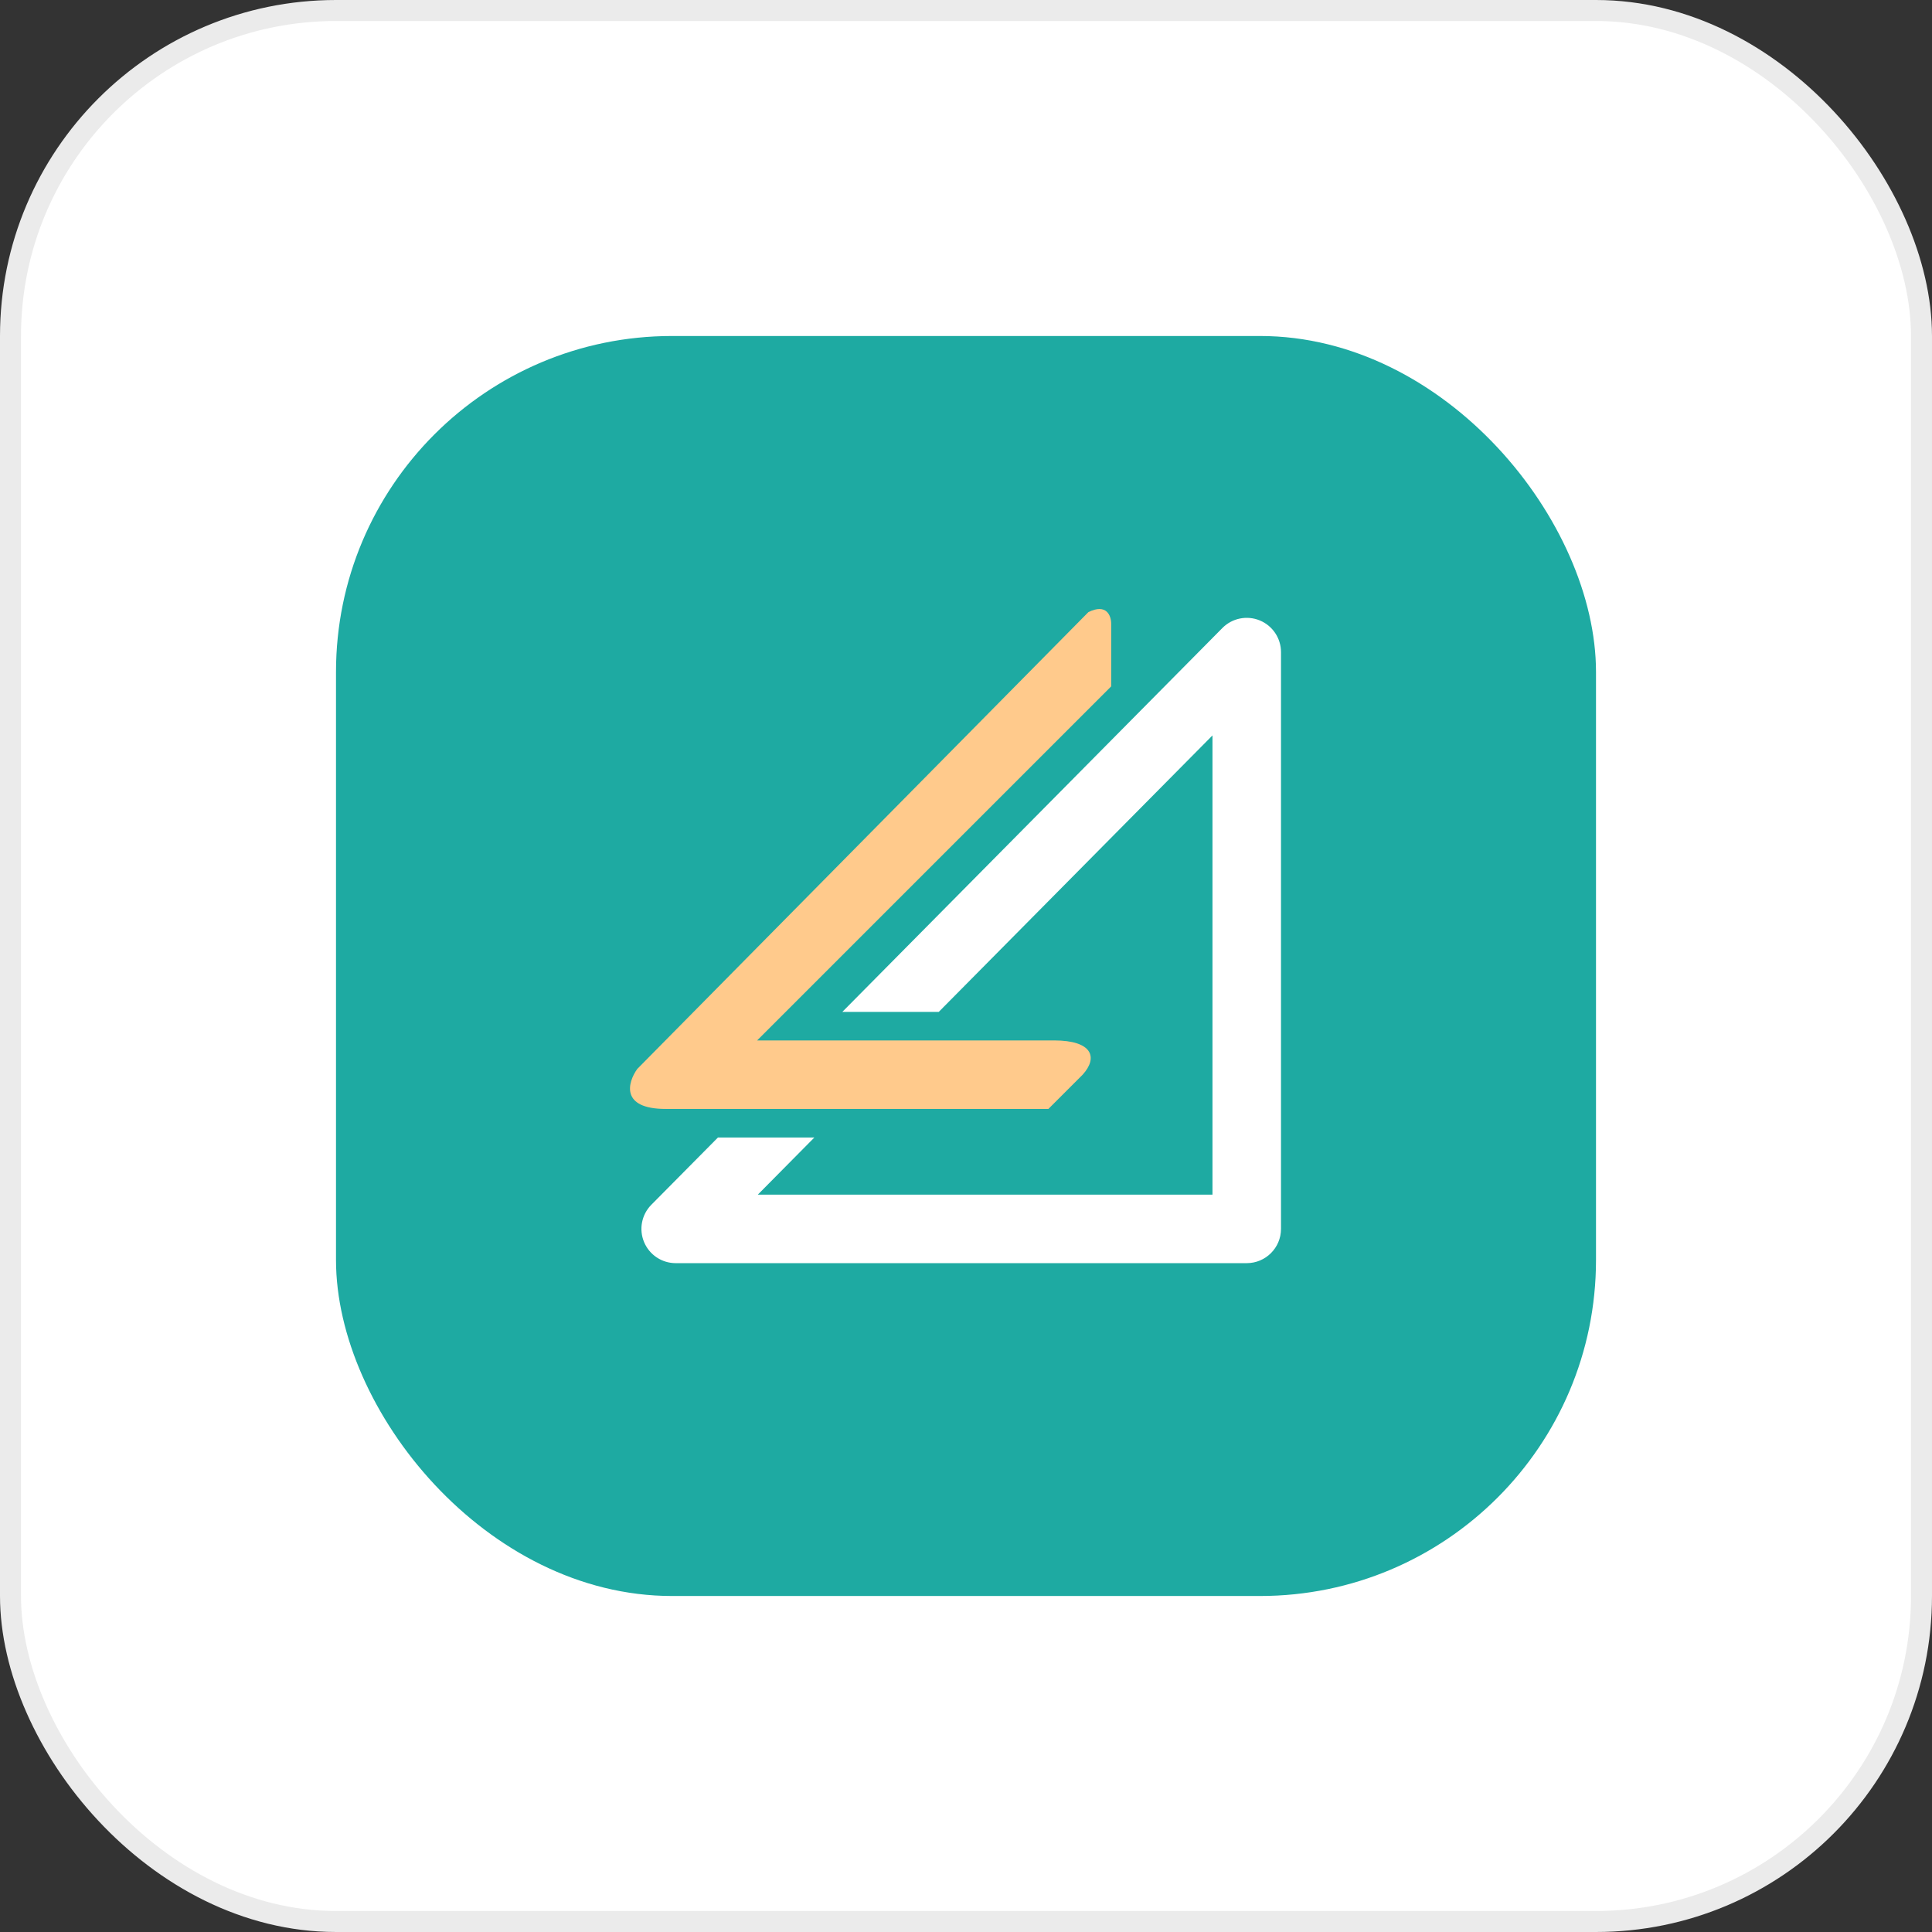 <?xml version="1.0" encoding="UTF-8"?> <svg xmlns="http://www.w3.org/2000/svg" width="92" height="92" viewBox="0 0 92 92" fill="none"><rect x="0" y="0" width="92" height="92" fill="#333333" stroke="none"/> <rect x="0.5" y="0.5" width="91" height="91" rx="15.5" fill="white" stroke="#EBEBEB"></rect> <rect x="16" y="16" width="60" height="60" rx="16" fill="#1EAAA2"></rect> <path fill-rule="evenodd" clip-rule="evenodd" d="M61 31.053C61 30.392 60.601 29.796 59.989 29.544C59.377 29.293 58.674 29.435 58.209 29.905L40.111 48.185H44.703L57.737 35.02V56.887H36.087L38.779 54.167H34.188L31.016 57.37C30.553 57.838 30.416 58.539 30.67 59.146C30.923 59.754 31.517 60.15 32.176 60.15H59.368C60.27 60.15 61 59.419 61 58.518V31.053Z" fill="white"></path> <path d="M30.344 50.904L51.826 29.15C52.696 28.715 52.914 29.331 52.914 29.694V32.685L36.054 49.544H50.195C52.026 49.544 52.298 50.36 51.554 51.176L49.923 52.807H31.703C29.528 52.807 29.891 51.538 30.344 50.904Z" fill="#FFCA8C"></path> </svg> 